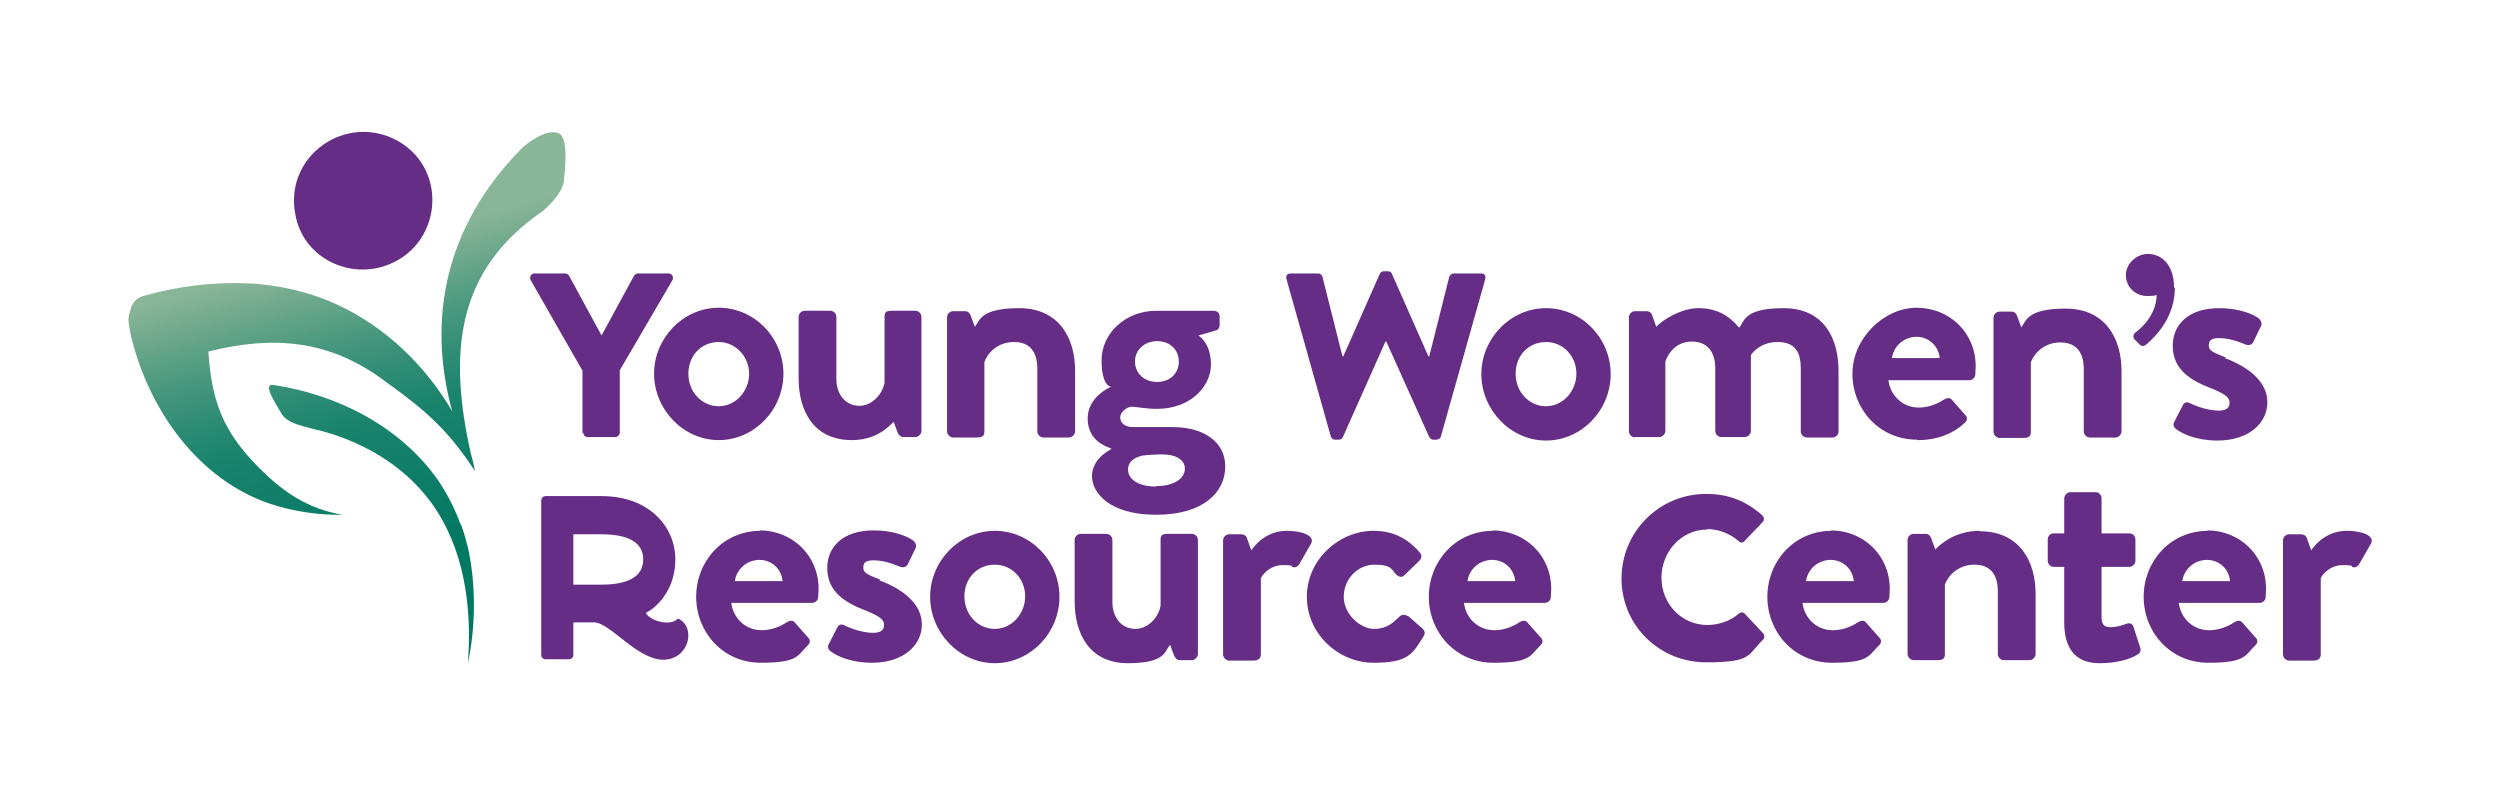 <?xml version="1.0" encoding="UTF-8"?>
<svg id="Layer_1" data-name="Layer 1" xmlns="http://www.w3.org/2000/svg" xmlns:xlink="http://www.w3.org/1999/xlink" viewBox="0 0 576 183.1">
  <defs>
    <style>
      .cls-1 {
        fill: url(#linear-gradient-2);
      }

      .cls-2 {
        fill: url(#linear-gradient);
      }

      .cls-3 {
        fill: #652d86;
      }
    </style>
    <linearGradient id="linear-gradient" x1="97.536" y1="30.81" x2="72.036" y2="126.21" gradientTransform="translate(0 186) scale(1 -1)" gradientUnits="userSpaceOnUse">
      <stop offset="0" stop-color="#007862"/>
      <stop offset=".3" stop-color="#027963"/>
      <stop offset=".4" stop-color="#0b7c66"/>
      <stop offset=".6" stop-color="#19836c"/>
      <stop offset=".7" stop-color="#2e8c74"/>
      <stop offset=".8" stop-color="#48987e"/>
      <stop offset=".9" stop-color="#69a68b"/>
      <stop offset="1" stop-color="#89b598"/>
    </linearGradient>
    <linearGradient id="linear-gradient-2" x1="106.248" y1="33.213" x2="80.748" y2="128.413" gradientTransform="translate(0 186) scale(1 -1)" gradientUnits="userSpaceOnUse">
      <stop offset="0" stop-color="#007862"/>
      <stop offset=".3" stop-color="#027963"/>
      <stop offset=".4" stop-color="#0b7c66"/>
      <stop offset=".6" stop-color="#19836c"/>
      <stop offset=".7" stop-color="#2e8c74"/>
      <stop offset=".8" stop-color="#48987e"/>
      <stop offset=".9" stop-color="#69a68b"/>
      <stop offset="1" stop-color="#89b598"/>
    </linearGradient>
  </defs>
  <g>
    <path class="cls-3" d="M134.4,99.7c0,.5.4,1,1,1h6.4c.5,0,1-.5,1-1v-14.4l12.1-20.7c.4-.7,0-1.6-.9-1.6h-7c-.5,0-.7.3-.9.5l-7.5,13.8-7.5-13.8c-.2-.2-.4-.5-.9-.5h-7c-.9,0-1.3.9-.9,1.6l11.9,20.8v14.4l.2-.1Z"/>
    <path class="cls-3" d="M165.6,101.4c8.2,0,14.9-7,14.9-15.3s-6.7-15.2-14.9-15.2-14.9,7-14.9,15.2,6.7,15.3,14.9,15.3ZM165.6,78.8c3.8,0,7,3.3,7,7.3s-3.1,7.5-7,7.5-7-3.3-7-7.5,3-7.3,7-7.3Z"/>
    <path class="cls-3" d="M196.2,101.4c5.7,0,8.4-3,9.7-4.2l.9,2.4c.2.6.7,1.1,1.4,1.1h2.7c.7,0,1.4-.7,1.4-1.4v-26.3c0-.8-.7-1.4-1.4-1.4h-5.5c-1.2,0-1.6.3-1.6,1.4v15.1c-.4,2.6-2.8,5.4-5.8,5.4s-5.3-2.4-5.3-6.2v-14.3c0-.8-.7-1.4-1.4-1.4h-5.9c-.7,0-1.4.6-1.4,1.4v14.1c0,7.4,3.3,14.3,12.3,14.3h-.1Z"/>
    <path class="cls-3" d="M247.7,85.4c0-7.5-3.7-14.4-12.9-14.4s-9.1,3.1-10.2,4.3l-1-2.7c-.2-.5-.6-.9-1.2-.9h-2.8c-.7,0-1.4.6-1.4,1.4v26.3c0,.7.7,1.4,1.4,1.4h5.4c1.4,0,1.8-.4,1.8-1.4v-16c.7-2,3-4.6,6.8-4.6s5.4,2.4,5.4,6.2v14.4c0,.7.6,1.4,1.4,1.4h5.9c.7,0,1.4-.7,1.4-1.4v-14Z"/>
    <path class="cls-3" d="M270.3,98.4h-9.3c-1.6,0-2.9-.8-2.9-2.2s1.7-2.5,2.7-2.5,3,.5,5.8.5c7.6,0,12.4-5.1,12.4-10.2s-2.9-6.7-2.9-6.7l4.1-1.2c.5-.1.8-.7.8-1.1v-2.2c0-.7-.6-1.2-1.4-1.2h-13.2c-7.2,0-12.6,5.3-12.6,11.4s2.2,6.1,2.2,6.1c0,0-5.4,2.2-5.4,7.3s4.2,6.5,5.4,6.9v.2c-.7.4-4.4,2.3-4.4,6.2s4.1,8.9,14.8,8.9,15.9-5.1,15.9-11.1-5.4-9.1-12-9.1h0ZM266.6,78.6c3,0,5,2,5,4.7s-2,4.7-5,4.7-5.1-2-5.1-4.7,2.2-4.7,5.1-4.7ZM266.3,112.1c-3.9,0-6.4-1.6-6.4-3.9s2.2-2.9,3.1-3.2c1.5-.2,3.1-.3,4.7-.3,4.3,0,5.3,2,5.3,3.2,0,2.5-2.7,4.1-6.7,4.1v.1Z"/>
    <path class="cls-3" d="M330.1,101.3h.9c.4,0,.9-.3,1-.8l10.2-36.2c.2-.8-.2-1.3-1-1.3h-6.3c-.4,0-.9.4-1,.8l-4.6,18.3h-.2l-8.4-19c-.1-.3-.4-.6-.9-.6h-1c-.4,0-.8.3-.9.6l-8.4,19h-.2l-4.6-18.3c-.1-.4-.5-.8-1-.8h-6.3c-.8,0-1.2.5-1,1.3l10.2,36.2c.1.4.5.8,1,.8h.9c.4,0,.8-.3.9-.6l9.8-22h.2l9.9,22c.2.3.5.6.9.6h-.1Z"/>
    <path class="cls-3" d="M356.2,71c-8.2,0-14.9,7-14.9,15.2s6.7,15.3,14.9,15.3,14.9-7,14.9-15.3-6.7-15.2-14.9-15.2ZM356.2,93.6c-3.9,0-7-3.3-7-7.5s3-7.3,7-7.3,7,3.3,7,7.3-3.1,7.5-7,7.5Z"/>
    <path class="cls-3" d="M376.4,100.7h5.9c.7,0,1.4-.7,1.4-1.4v-16c.7-2,2.5-4.6,6.1-4.6s5.4,2.4,5.4,6.2v14.4c0,.7.6,1.4,1.4,1.4h5.4c.7,0,1.4-.7,1.4-1.4v-17.5s1.9-3,6.1-3,5.4,2.4,5.4,6.2v14.4c0,.7.6,1.4,1.4,1.4h5.9c.8,0,1.4-.7,1.4-1.4v-13.9c0-7.6-3.4-14.5-12.7-14.5s-9,3.2-10.2,4.5c-2.4-2.9-5.3-4.5-9.4-4.5s-8.5,2.9-9.7,4.3l-1-2.8c-.1-.4-.6-.8-1.2-.8h-2.7c-.7,0-1.4.6-1.4,1.4v26.3c0,.7.7,1.4,1.4,1.4l-.3-.1Z"/>
    <path class="cls-3" d="M441.9,101.4c4.7,0,8.4-1.7,10.8-4,.7-.6.6-1.4,0-1.9l-3-3.4c-.5-.6-1.2-.4-1.9,0-1.3.9-3.4,1.8-5.7,1.8-4.2,0-6.7-3.3-7-6.3h18.6c.7,0,1.3-.5,1.4-1.2,0-.5.1-1.5.1-2,0-7.8-6.1-13.5-13.6-13.5s-14.8,7-14.8,15.2,6.2,15.2,14.9,15.2l.2.1ZM441.6,77.6c2.8,0,5.1,2.2,5.3,4.9h-11c.4-2.8,2.8-4.9,5.7-4.9Z"/>
    <path class="cls-3" d="M480.1,85v14.4c0,.7.6,1.4,1.4,1.4h5.9c.7,0,1.4-.7,1.4-1.4v-13.9c0-7.5-3.7-14.4-12.9-14.4s-9.1,3.1-10.2,4.3l-1-2.7c-.2-.5-.6-.9-1.2-.9h-2.8c-.7,0-1.4.6-1.4,1.4v26.3c0,.7.7,1.4,1.4,1.4h5.4c1.4,0,1.8-.4,1.8-1.4v-16c.7-2,3-4.6,6.8-4.6s5.4,2.4,5.4,6.2v-.1Z"/>
    <path class="cls-3" d="M500.9,66.3c0-5.9-3.4-7.8-6-7.8s-5.1,2.2-5.1,4.9,2.2,4.8,4.9,4.8,2.1-.4,2.2-.4c0,5.1-4.2,8.3-4.9,8.8-.5.4-.7,1.2-.1,1.7l1,1c.6.6,1.1.5,1.7,0,1.9-1.7,6.5-6,6.5-13.1l-.2.1Z"/>
    <path class="cls-3" d="M512.9,82.4c-2.7-1.1-4-1.5-4-2.8s.7-1.7,2.5-1.7c2.8,0,6,1.5,6,1.5.6.2,1.4.1,1.7-.5l1.8-3.7c.4-.7,0-1.5-.7-2-1.5-1-4.6-2.2-8.9-2.2-7.4,0-10.7,4.1-10.7,8.6s2.6,7.4,8.2,9.6c3.8,1.5,4.9,2.3,4.9,3.6s-1,1.8-2.5,1.8c-3.3,0-6.6-1.7-6.6-1.7-.7-.4-1.4-.2-1.7.5l-2,3.9c-.3.6,0,1.2.4,1.5,1.5,1.2,4.9,2.7,9.6,2.7,7.3,0,11.5-4.1,11.5-8.8s-4.2-8.1-9.8-10.2l.3-.1Z"/>
    <path class="cls-3" d="M156.2,142.5c-1.6,1.9-6.5.6-7.4-1.3,2-.9,6.8-4.9,6.8-12.3s-5.9-14.6-17-14.6h-12.9c-.6,0-1,.5-1,1v35.6c0,.6.5,1,1,1h5.4c.6,0,1-.5,1-1v-7.5h4.8c3.6,0,9.9,8.6,15.9,8.6s7.7-7.6,3.4-9.5ZM138.6,134.7h-6.5v-11.6h6.5c6.2,0,9.6,1.9,9.6,5.8s-3.4,5.8-9.6,5.8Z"/>
    <path class="cls-3" d="M175.2,122.3c-8.6,0-14.8,7-14.8,15.2s6.2,15.2,14.9,15.2,8.4-1.7,10.8-4c.7-.6.6-1.4,0-1.9l-3-3.4c-.5-.6-1.2-.4-1.9,0-1.3.9-3.4,1.8-5.7,1.8-4.2,0-6.7-3.3-7-6.3h18.6c.7,0,1.3-.5,1.4-1.2,0-.5.1-1.5.1-2,0-7.8-6.1-13.5-13.6-13.5l.2.1ZM169.3,133.9c.4-2.8,2.8-4.9,5.7-4.9s5.1,2.2,5.3,4.9h-11Z"/>
    <path class="cls-3" d="M202.9,133.6c-2.7-1.1-4-1.5-4-2.8s.7-1.7,2.5-1.7c2.8,0,6,1.5,6,1.5.6.2,1.4.1,1.7-.5l1.8-3.7c.4-.7,0-1.5-.7-2-1.5-1-4.6-2.2-8.9-2.2-7.4,0-10.7,4.1-10.7,8.6s2.6,7.4,8.2,9.6c3.8,1.5,4.9,2.3,4.9,3.6s-1,1.8-2.5,1.8c-3.3,0-6.6-1.7-6.6-1.7-.7-.4-1.4-.2-1.7.5l-2,3.9c-.3.6,0,1.2.4,1.5,1.5,1.2,4.9,2.7,9.6,2.7,7.3,0,11.5-4.1,11.5-8.8s-4.2-8.1-9.8-10.2l.3-.1Z"/>
    <path class="cls-3" d="M229.2,122.3c-8.2,0-14.9,7-14.9,15.2s6.7,15.3,14.9,15.3,14.9-7,14.9-15.3-6.7-15.2-14.9-15.2ZM229.2,144.9c-3.9,0-7-3.3-7-7.5s3-7.3,7-7.3,7,3.3,7,7.3-3.1,7.5-7,7.5Z"/>
    <path class="cls-3" d="M274.5,123h-5.5c-1.2,0-1.6.3-1.6,1.4v15.1c-.4,2.6-2.8,5.4-5.8,5.4s-5.3-2.4-5.3-6.2v-14.3c0-.8-.7-1.4-1.4-1.4h-5.9c-.7,0-1.4.6-1.4,1.4v14.1c0,7.4,3.3,14.3,12.3,14.3s8.4-3,9.7-4.2l.9,2.4c.2.6.7,1.1,1.4,1.1h2.7c.7,0,1.4-.7,1.4-1.4v-26.3c0-.8-.7-1.4-1.4-1.4h-.1Z"/>
    <path class="cls-3" d="M296.5,122.3c-4.5,0-7.2,3-8.2,4.5l-1-2.8c-.2-.6-.7-.9-1.3-.9h-2.8c-.7,0-1.4.6-1.4,1.4v26.3c0,.7.7,1.4,1.4,1.4h5.6c1,0,1.7-.4,1.7-1.4v-17.6c.5-1,2.2-3,5.1-3s1.9.4,2.1.4c.6.3,1.3,0,1.7-.7l2.7-4.7c.9-1.8-2.2-2.9-5.6-2.9h0Z"/>
    <path class="cls-3" d="M324.2,141.9c-.6-.4-1.3-.3-1.8.2-1.3,1.2-2.7,2.8-5.8,2.8s-7-3.3-7-7.4,3.2-7.4,7.1-7.4,3.8,1,5,2.3c.5.4,1.2.8,1.8.2l3.3-3.2c.7-.5.9-1.4.4-2-2.8-3.3-6.2-5.1-10.7-5.1-8.1,0-15.4,6.7-15.4,15.2s7.2,15.2,15.4,15.2,9-2.2,11.5-6.1c.5-.7.2-1.5-.5-2l-3.1-2.7h-.2Z"/>
    <path class="cls-3" d="M344,122.3c-8.6,0-14.8,7-14.8,15.2s6.2,15.2,14.9,15.2,8.4-1.7,10.8-4c.7-.6.6-1.4,0-1.9l-3-3.4c-.5-.6-1.2-.4-1.9,0-1.3.9-3.4,1.8-5.7,1.8-4.2,0-6.7-3.3-7-6.3h18.6c.7,0,1.3-.5,1.4-1.2,0-.5.1-1.5.1-2,0-7.8-6.1-13.5-13.6-13.5l.2.1ZM338.1,133.9c.4-2.8,2.8-4.9,5.7-4.9s5.1,2.2,5.3,4.9h-11Z"/>
    <path class="cls-3" d="M393.3,121.9c2.6,0,5.3,1,7.3,2.8.4.4,1,.4,1.3,0l4.2-4.4c.4-.4.4-1.1,0-1.5-3.7-3.3-7.7-5-13-5-10.8,0-19.5,8.7-19.5,19.5s8.7,19.3,19.5,19.3,9.4-1.7,13.1-5.2c.4-.4.4-1.1,0-1.5l-4.2-4.5c-.3-.4-1-.4-1.4,0-1.9,1.7-4.7,2.6-7.2,2.6-6.1,0-10.6-5-10.6-10.9s4.5-11.1,10.6-11.1l-.1-.1Z"/>
    <path class="cls-3" d="M422,122.3c-8.6,0-14.8,7-14.8,15.2s6.2,15.2,14.9,15.2,8.4-1.7,10.8-4c.7-.6.6-1.4,0-1.9l-3-3.4c-.5-.6-1.2-.4-1.9,0-1.3.9-3.4,1.8-5.7,1.8-4.2,0-6.7-3.3-7-6.3h18.6c.7,0,1.3-.5,1.4-1.2,0-.5.1-1.5.1-2,0-7.8-6.1-13.5-13.6-13.5l.2.1ZM416.1,133.9c.4-2.8,2.8-4.9,5.7-4.9s5.1,2.2,5.3,4.9h-11Z"/>
    <path class="cls-3" d="M456.1,122.3c-5.6,0-9.1,3.1-10.2,4.3l-1-2.7c-.2-.5-.6-.9-1.2-.9h-2.8c-.7,0-1.4.6-1.4,1.4v26.3c0,.7.7,1.4,1.4,1.4h5.4c1.4,0,1.8-.4,1.8-1.4v-16c.7-2,3-4.6,6.8-4.6s5.4,2.4,5.4,6.2v14.4c0,.7.6,1.4,1.4,1.4h5.9c.7,0,1.4-.7,1.4-1.4v-13.9c0-7.5-3.7-14.4-12.9-14.4v-.1Z"/>
    <path class="cls-3" d="M491.6,144.5c-.2-.7-.8-1.1-1.6-.8-.8.3-2.3.8-3.6.8s-2.2-.3-2.2-2.3v-11.6h6.4c.8,0,1.4-.7,1.4-1.4v-4.9c0-.8-.6-1.4-1.4-1.4h-6.4v-8.1c0-.7-.6-1.4-1.3-1.4h-5.9c-.7,0-1.4.7-1.4,1.5v8h-2.5c-.7,0-1.3.6-1.3,1.4v4.9c0,.7.6,1.4,1.3,1.4h2.5v12.8c0,5.9,2.5,9.4,8.1,9.4s8.3-1.7,8.6-1.9c.7-.3,1.1-1,.8-1.7l-1.5-4.6v-.1Z"/>
    <path class="cls-3" d="M508.7,122.3c-8.6,0-14.8,7-14.8,15.2s6.2,15.2,14.9,15.2,8.4-1.7,10.8-4c.7-.6.6-1.4,0-1.9l-3-3.4c-.5-.6-1.2-.4-1.9,0-1.3.9-3.4,1.8-5.7,1.8-4.2,0-6.7-3.3-7-6.3h18.6c.7,0,1.3-.5,1.4-1.2,0-.5.1-1.5.1-2,0-7.8-6.1-13.5-13.6-13.5l.2.1ZM502.8,133.9c.4-2.8,2.8-4.9,5.7-4.9s5.1,2.2,5.3,4.9h-11Z"/>
    <path class="cls-3" d="M540.7,122.3c-4.5,0-7.2,3-8.2,4.5l-1-2.8c-.2-.6-.7-.9-1.3-.9h-2.8c-.7,0-1.4.6-1.4,1.4v26.3c0,.7.7,1.4,1.4,1.4h5.6c1,0,1.7-.4,1.7-1.4v-17.6c.5-1,2.2-3,5.1-3s1.9.4,2.1.4c.6.3,1.3,0,1.7-.7l2.7-4.7c.9-1.8-2.2-2.9-5.6-2.9Z"/>
  </g>
  <g>
    <g>
      <path class="cls-2" d="M106.1,120.8c-1.2-3.4-3-6.9-5-9.9-8.6-12.5-23.3-20-38.1-22.2-2.6-.4.4,4.1,1.8,6.5,1.2,2.1,4.1,2.8,7.3,3.6,10.5,2.4,20.6,8,27.1,16.8,7.8,10.6,9.6,24.3,8.6,37.2,1.8-8.3,1.9-18.1,0-26.7-.4-1.5-1-3.8-1.6-5.3h-.1Z"/>
      <path class="cls-1" d="M128.4,30.6c-2.6-.8-7,2.2-8.7,4.1-17,17.5-21.4,38.7-15.5,60.1-1.5-2.6-3.2-5.1-5.1-7.5-7.5-9.5-17.9-17-29.7-20.1-2-.6-4.7-1.1-6.8-1.4-1.7-.2-3.6-.5-5.4-.5-8.2-.4-16.4.7-24.2,2.9-1.7.5-2.8,1.9-3,3.5-.4,1-.5,2-.3,3.1.2,1.2.4,2.4.7,3.5,4.2,16.4,15.3,32.2,31.9,37.8,5.5,1.8,11.2,2.6,16.7,2.5-8.2-1.3-14-5.5-19.2-10.7-8.4-8.4-11-15.3-11.8-26.9,15-3.8,28.1-2.7,40.8,6.9,9.2,6.6,14.4,11.1,20.6,20.6h0c-.2-1.3-.5-2.6-.9-3.9-5.1-22.7-3.8-42.1,16.6-56,0,0,4.5-3.8,4.8-6.8.3-3,1.2-10.4-1.4-11.2h-.1Z"/>
    </g>
    <path class="cls-3" d="M68.1,49.7c-2.9-13.8,11.8-24,23.8-17.1,11.7,6.9,9.7,24.4-3.3,28.7-8.9,2.9-18.7-2.3-20.5-11.6h0Z"/>
  </g>
</svg>